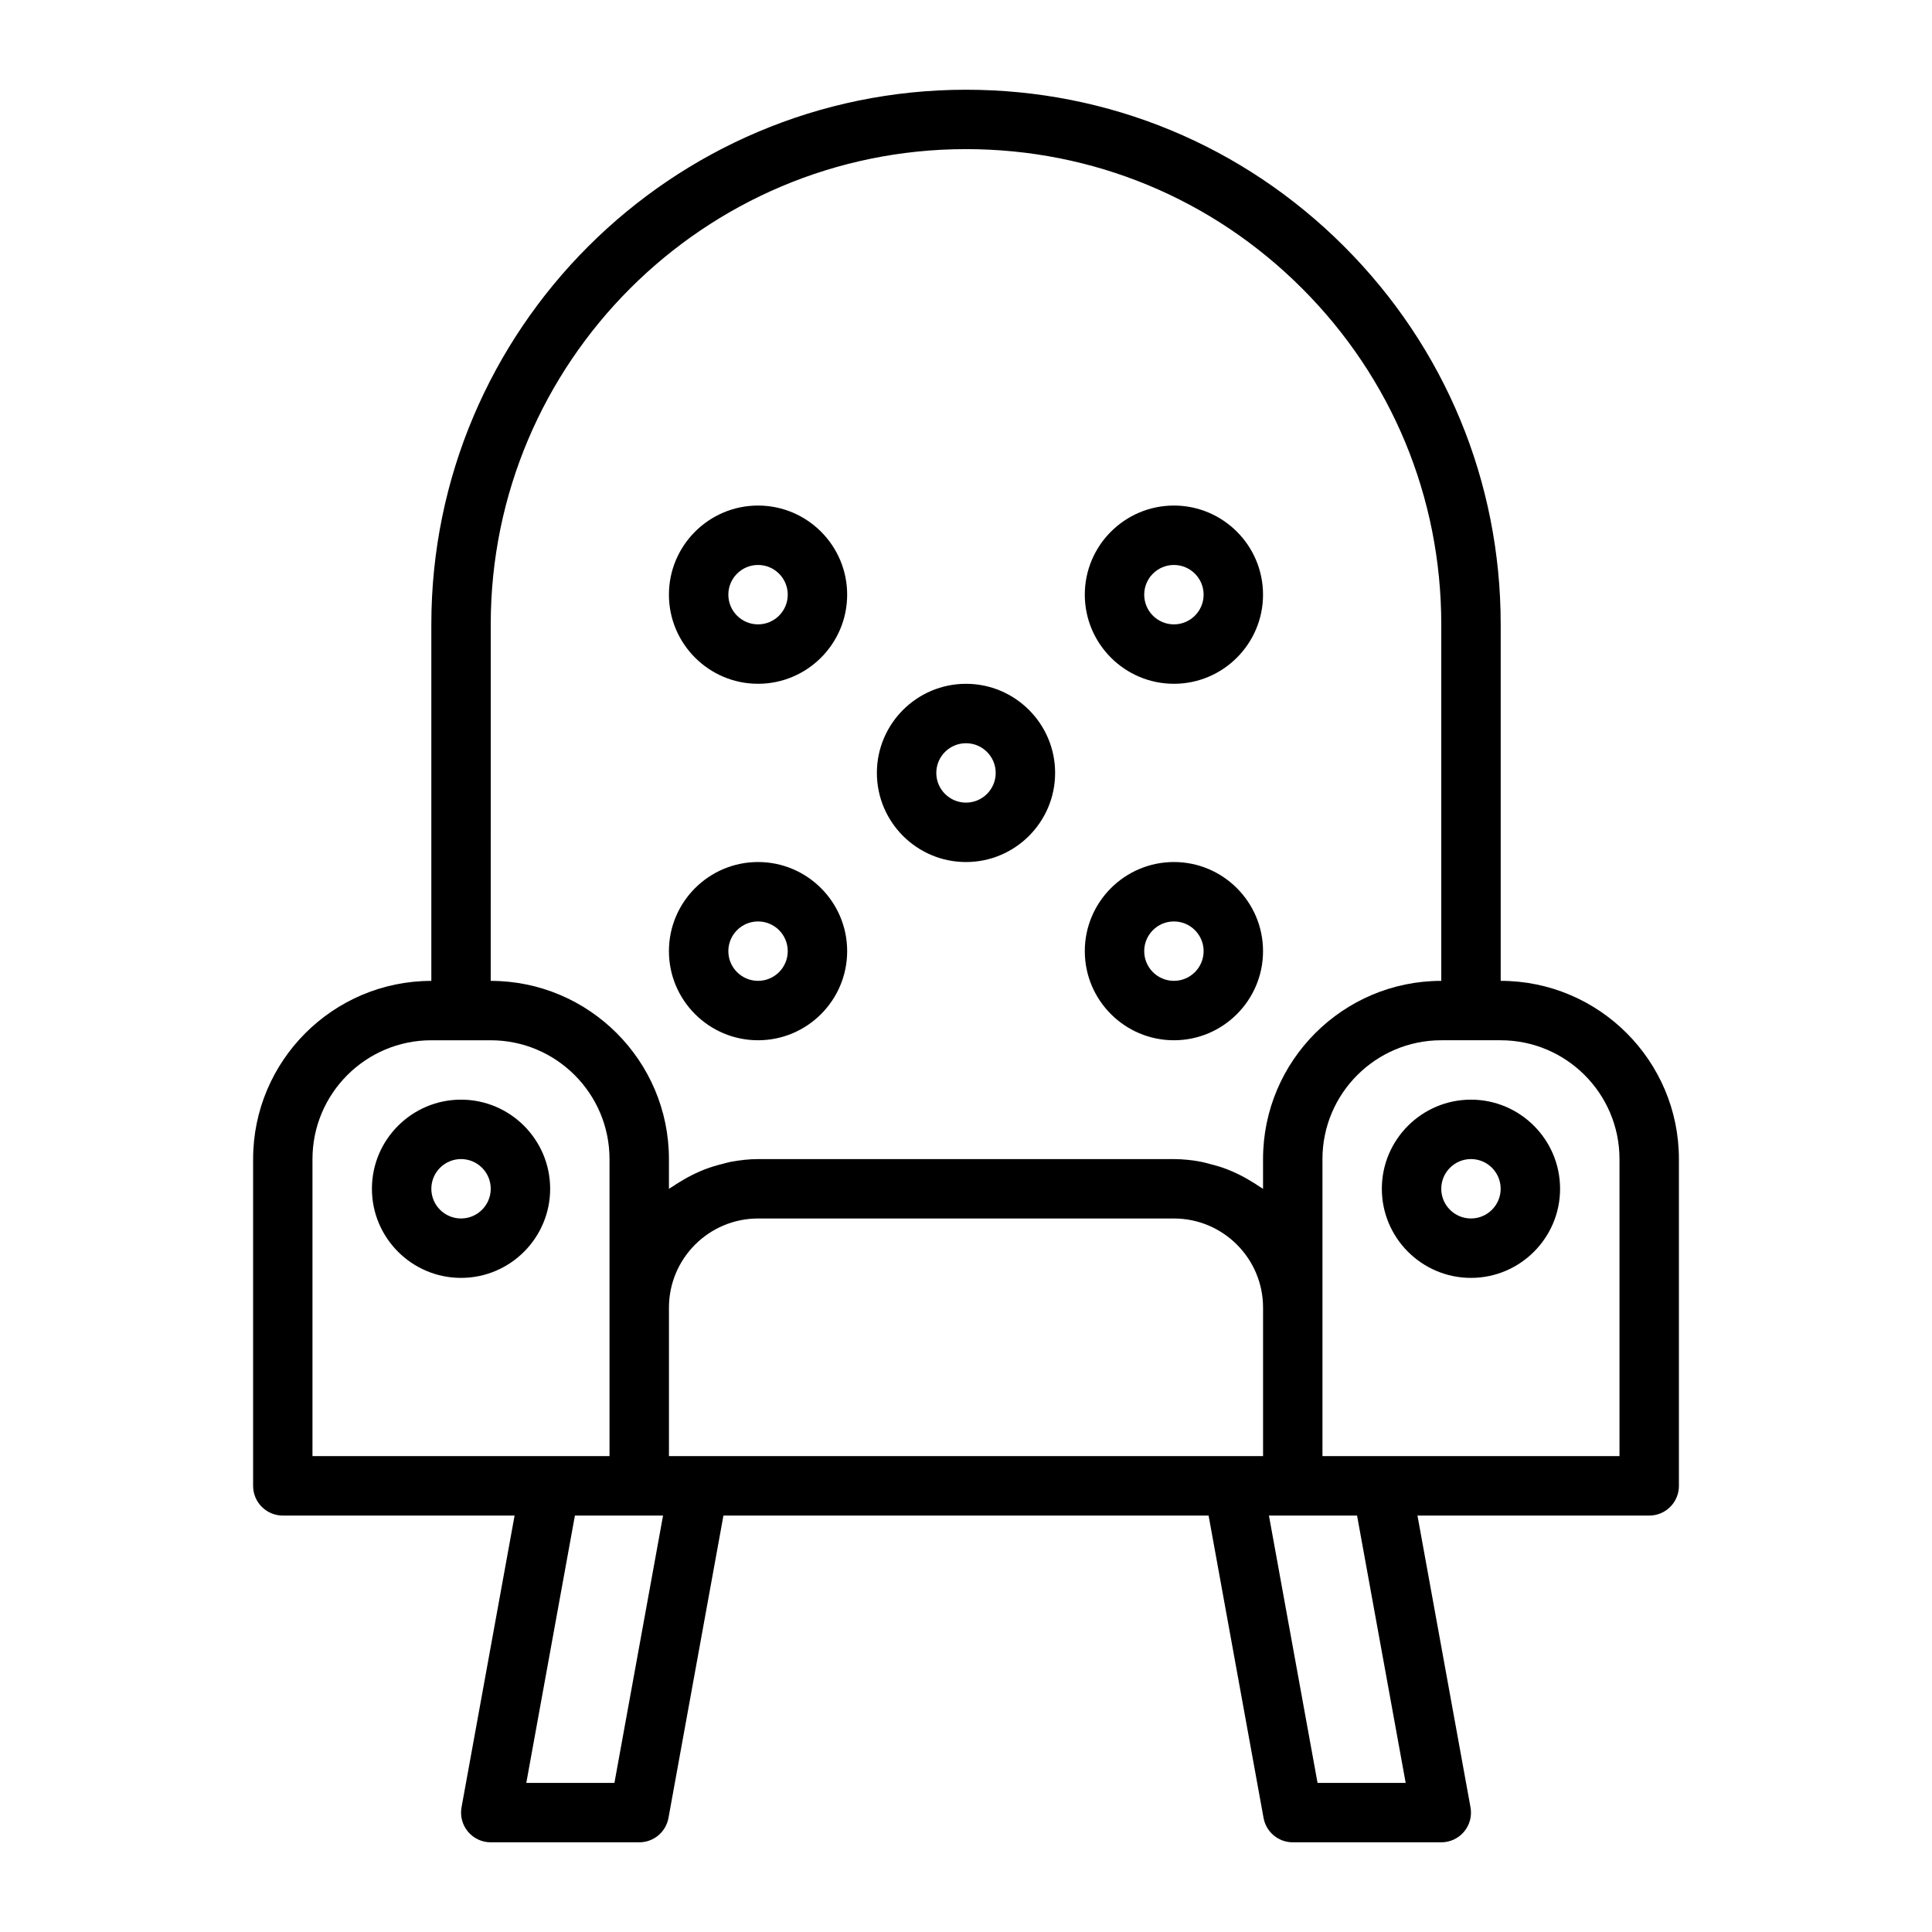 <?xml version="1.0" encoding="UTF-8"?>
<!-- Uploaded to: ICON Repo, www.svgrepo.com, Generator: ICON Repo Mixer Tools -->
<svg fill="#000000" width="800px" height="800px" version="1.1" viewBox="144 144 512 512" xmlns="http://www.w3.org/2000/svg">
 <g>
  <path d="m266.18 435.42c-13.023 0-23.617 10.594-23.617 23.617 0 13.023 10.594 23.617 23.617 23.617 13.023 0 23.617-10.594 23.617-23.617-0.004-13.023-10.598-23.617-23.617-23.617zm0 31.488c-4.344 0-7.871-3.527-7.871-7.871s3.527-7.871 7.871-7.871 7.871 3.527 7.871 7.871-3.531 7.871-7.871 7.871z"/>
  <path d="m588.93 537.76v-86.594c0-26.047-21.188-47.23-47.23-47.23v-94.465c0-37.844-14.746-73.422-41.512-100.18-26.762-26.766-62.34-41.512-100.18-41.512-78.129 0-141.7 63.566-141.7 141.7v94.465c-26.047 0-47.23 21.188-47.23 47.23v86.594c0 4.352 3.519 7.871 7.871 7.871h61.422l-14.059 77.312c-0.422 2.297 0.199 4.66 1.699 6.449 1.488 1.793 3.703 2.832 6.039 2.832h39.359c3.805 0 7.066-2.723 7.742-6.465l14.566-80.125h128.57l14.566 80.129c0.68 3.738 3.938 6.461 7.742 6.461h39.359c2.336 0 4.551-1.039 6.043-2.828 1.5-1.793 2.121-4.152 1.699-6.449l-14.055-77.312h61.418c4.352 0 7.871-3.523 7.871-7.875zm-314.88-228.29c0-69.449 56.504-125.95 125.95-125.95 33.641 0 65.258 13.105 89.051 36.898 23.793 23.797 36.898 55.414 36.898 89.055v94.465c-26.047 0-47.23 21.188-47.23 47.23v7.887c-0.309-0.234-0.664-0.402-0.98-0.625-0.633-0.449-1.301-0.836-1.961-1.246-1.348-0.836-2.731-1.598-4.176-2.269-0.754-0.352-1.504-0.684-2.281-0.988-1.531-0.598-3.109-1.066-4.723-1.469-0.73-0.184-1.438-0.41-2.188-0.551-2.379-0.445-4.805-0.734-7.309-0.734h-110.21c-2.504 0-4.93 0.289-7.305 0.738-0.746 0.141-1.453 0.367-2.188 0.551-1.617 0.402-3.195 0.875-4.723 1.469-0.777 0.305-1.527 0.637-2.281 0.988-1.445 0.672-2.832 1.434-4.176 2.269-0.66 0.41-1.328 0.801-1.961 1.246-0.32 0.223-0.676 0.391-0.984 0.625v-7.887c0-26.047-21.188-47.23-47.23-47.23zm196.8 220.42h-149.57v-39.359c0-13.023 10.594-23.617 23.617-23.617h110.21c13.023 0 23.617 10.594 23.617 23.617v39.359zm-244.04-78.719c0-17.367 14.121-31.488 31.488-31.488h15.742c17.367 0 31.488 14.121 31.488 31.488v78.719h-78.719zm80.02 165.31h-23.355l12.883-70.848h23.359zm209.69 0h-23.355l-12.883-70.848h23.352zm56.664-86.594h-78.719v-78.719c0-17.367 14.121-31.488 31.488-31.488h15.742c17.367 0 31.488 14.121 31.488 31.488z"/>
  <path d="m533.82 435.42c-13.023 0-23.617 10.594-23.617 23.617 0 13.023 10.594 23.617 23.617 23.617 13.023 0 23.617-10.594 23.617-23.617-0.004-13.023-10.598-23.617-23.617-23.617zm0 31.488c-4.344 0-7.871-3.527-7.871-7.871s3.527-7.871 7.871-7.871 7.871 3.527 7.871 7.871-3.527 7.871-7.871 7.871z"/>
  <path d="m344.89 325.21c13.023 0 23.617-10.594 23.617-23.617 0-13.023-10.594-23.617-23.617-23.617-13.023 0-23.617 10.594-23.617 23.617 0 13.023 10.594 23.617 23.617 23.617zm0-31.488c4.344 0 7.871 3.527 7.871 7.871s-3.527 7.871-7.871 7.871-7.871-3.527-7.871-7.871 3.527-7.871 7.871-7.871z"/>
  <path d="m455.1 325.21c13.023 0 23.617-10.594 23.617-23.617 0-13.023-10.594-23.617-23.617-23.617-13.023 0-23.617 10.594-23.617 23.617 0.004 13.023 10.594 23.617 23.617 23.617zm0-31.488c4.344 0 7.871 3.527 7.871 7.871s-3.527 7.871-7.871 7.871-7.871-3.527-7.871-7.871 3.527-7.871 7.871-7.871z"/>
  <path d="m400 372.45c13.023 0 23.617-10.594 23.617-23.617s-10.594-23.617-23.617-23.617-23.617 10.594-23.617 23.617 10.594 23.617 23.617 23.617zm0-31.488c4.344 0 7.871 3.527 7.871 7.871s-3.527 7.871-7.871 7.871-7.871-3.527-7.871-7.871c-0.004-4.34 3.527-7.871 7.871-7.871z"/>
  <path d="m344.89 419.68c13.023 0 23.617-10.594 23.617-23.617s-10.594-23.617-23.617-23.617c-13.023 0-23.617 10.594-23.617 23.617s10.594 23.617 23.617 23.617zm0-31.488c4.344 0 7.871 3.527 7.871 7.871s-3.527 7.871-7.871 7.871-7.871-3.527-7.871-7.871 3.527-7.871 7.871-7.871z"/>
  <path d="m455.1 419.68c13.023 0 23.617-10.594 23.617-23.617s-10.594-23.617-23.617-23.617c-13.023 0-23.617 10.594-23.617 23.617 0.004 13.023 10.594 23.617 23.617 23.617zm0-31.488c4.344 0 7.871 3.527 7.871 7.871s-3.527 7.871-7.871 7.871-7.871-3.527-7.871-7.871 3.527-7.871 7.871-7.871z"/>
 </g>
</svg>